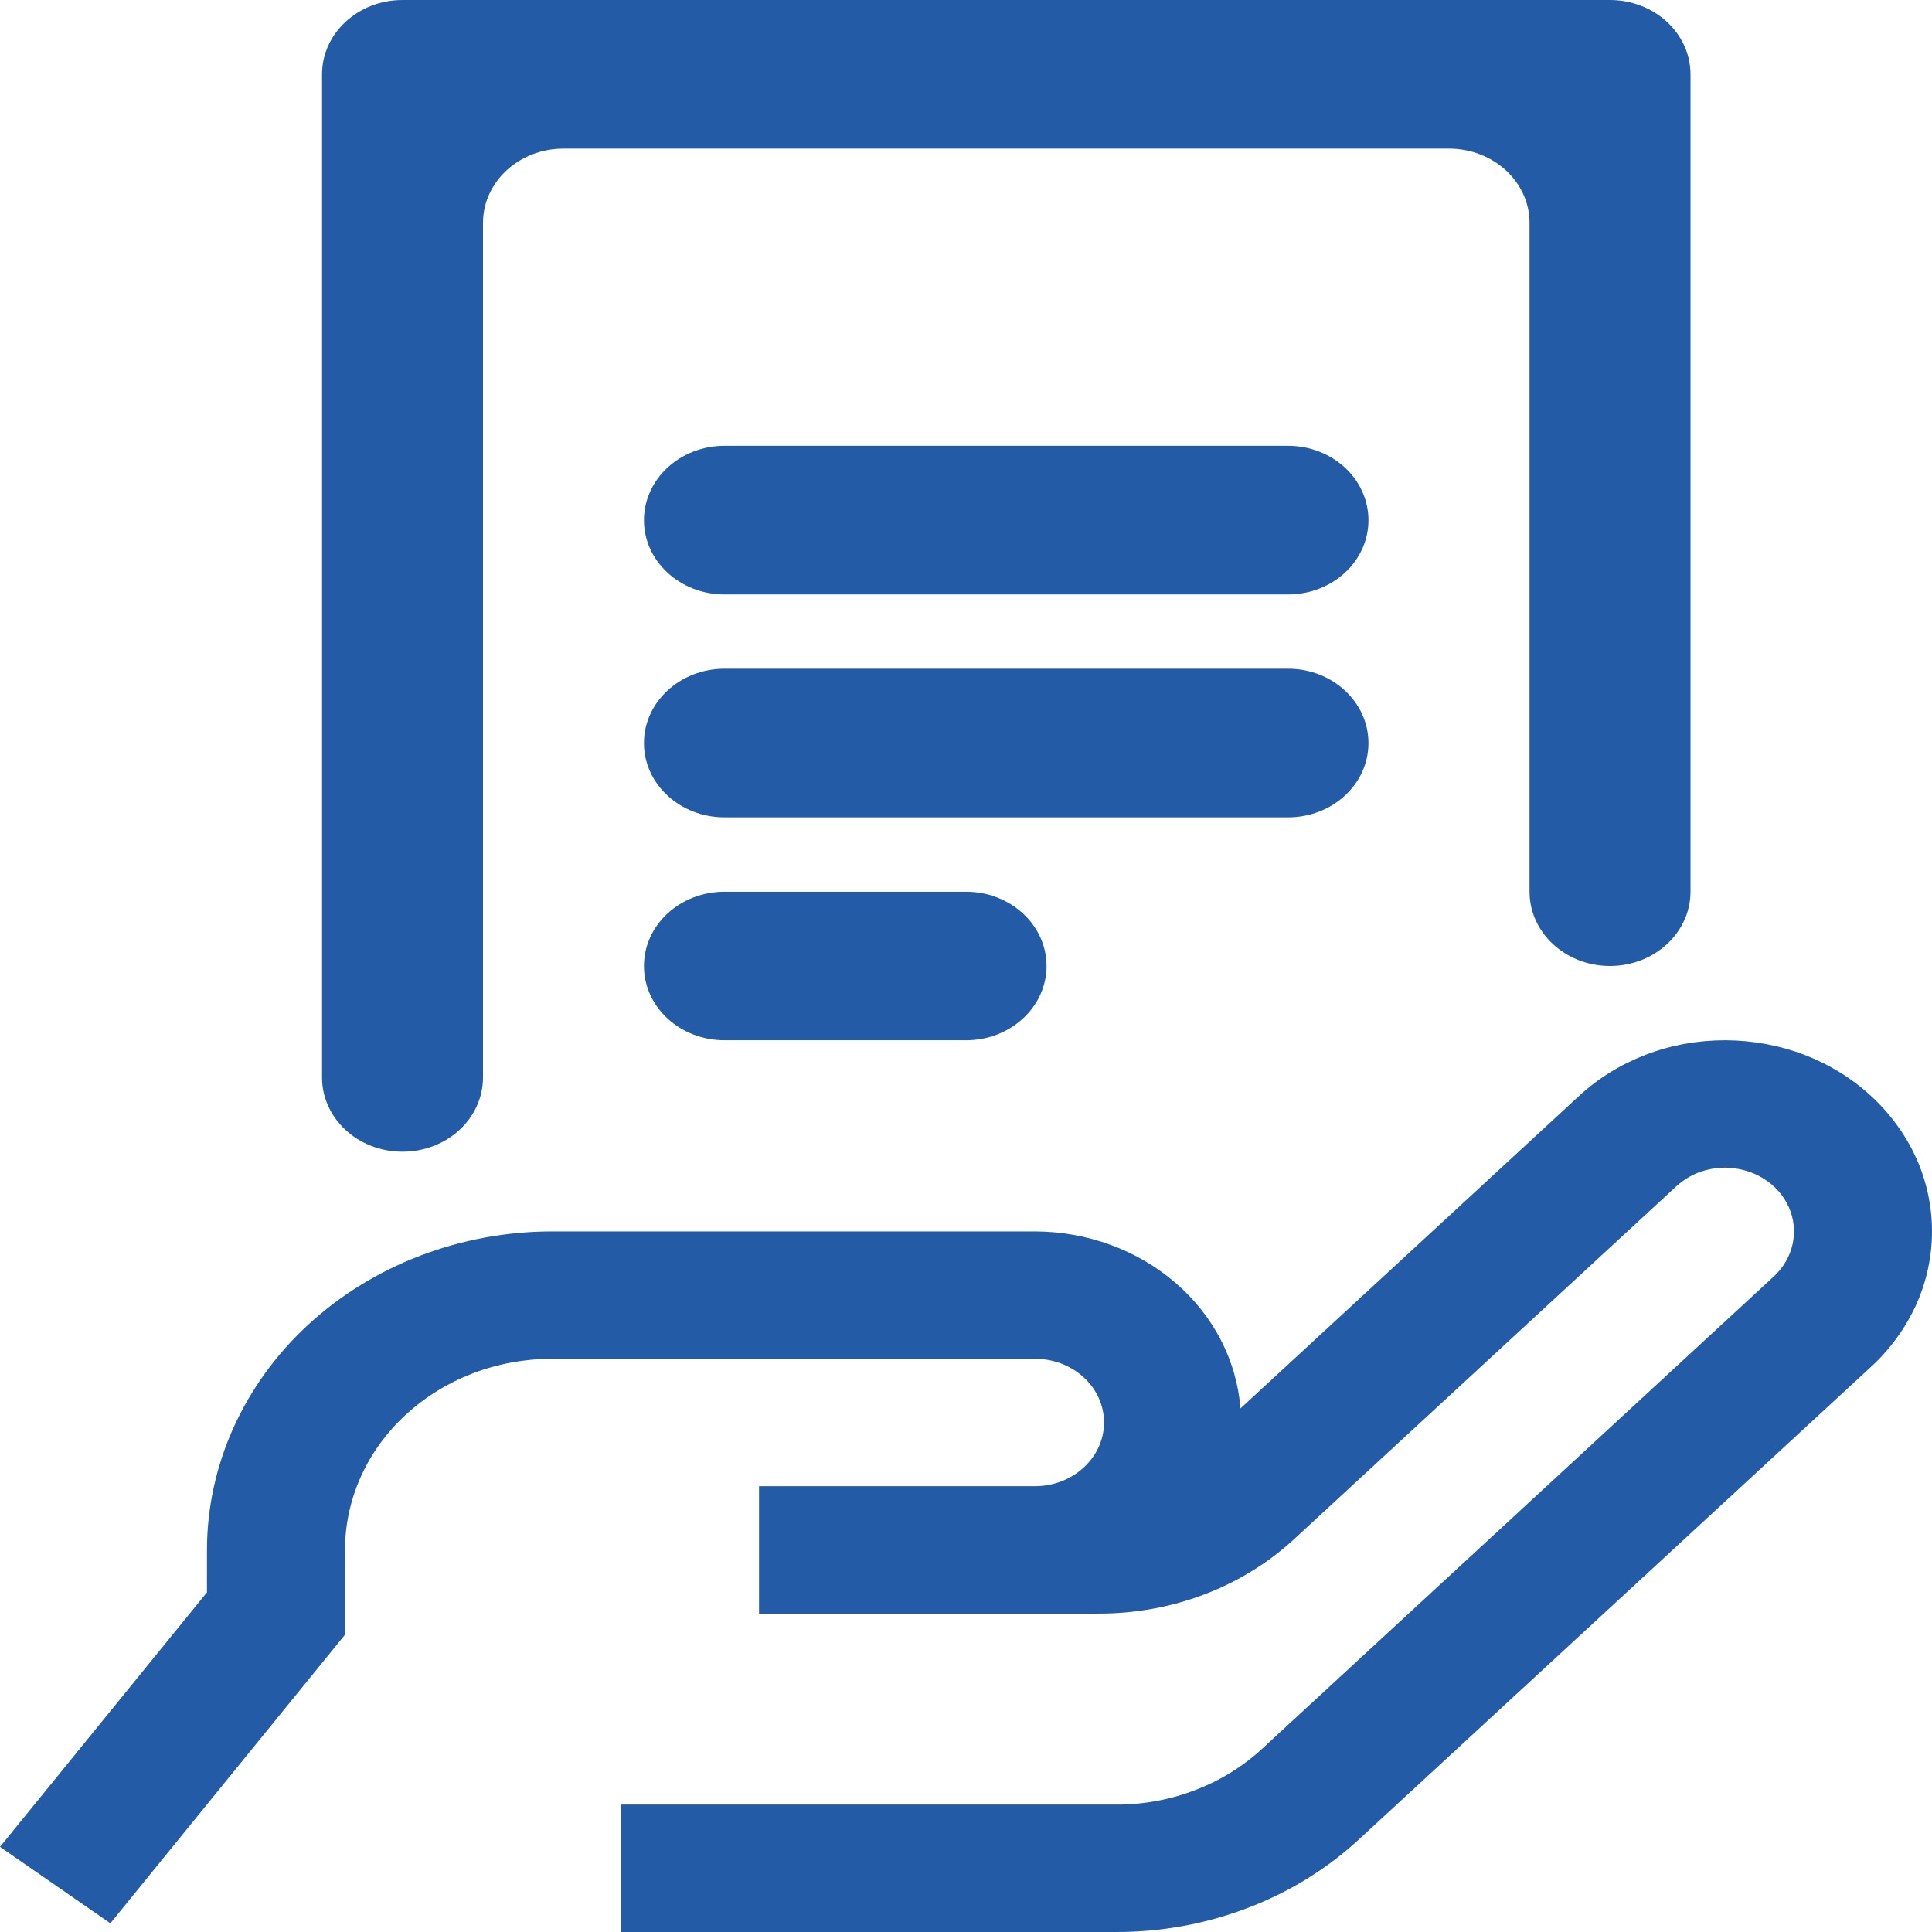 <svg width="16" height="16" viewBox="0 0 16 16" fill="none" xmlns="http://www.w3.org/2000/svg">
<g id="icono servicios">
<g id="Vector">
<path d="M15.498 9.079C15.34 8.932 15.152 8.816 14.945 8.736C14.738 8.657 14.516 8.616 14.291 8.615H14.286C14.06 8.615 13.837 8.655 13.629 8.735C13.421 8.815 13.232 8.932 13.074 9.079L10.273 11.664C10.242 11.267 10.05 10.895 9.734 10.623C9.418 10.351 9.003 10.199 8.571 10.198H4.571C3.814 10.199 3.088 10.477 2.552 10.971C2.016 11.466 1.715 12.136 1.714 12.835V13.187L0 15.295L0.914 15.928L2.857 13.538V12.835C2.858 12.416 3.038 12.013 3.36 11.717C3.681 11.42 4.117 11.253 4.571 11.253H8.571C8.723 11.253 8.868 11.308 8.975 11.407C9.083 11.506 9.143 11.64 9.143 11.78C9.143 11.92 9.083 12.054 8.975 12.153C8.868 12.252 8.723 12.308 8.571 12.308H6.286V13.363H9.102C9.402 13.363 9.7 13.309 9.977 13.203C10.255 13.097 10.507 12.941 10.719 12.745L13.882 9.825C13.935 9.776 13.998 9.737 14.067 9.71C14.136 9.684 14.211 9.67 14.286 9.67H14.288C14.4 9.671 14.511 9.702 14.604 9.76C14.698 9.818 14.771 9.9 14.814 9.997C14.857 10.093 14.868 10.199 14.846 10.301C14.824 10.403 14.77 10.497 14.69 10.571L10.453 14.482C10.294 14.629 10.105 14.746 9.897 14.825C9.689 14.905 9.466 14.946 9.241 14.945H5.143V16H9.241C9.616 16.001 9.988 15.933 10.335 15.8C10.682 15.668 10.996 15.473 11.261 15.227L15.498 11.317C15.657 11.17 15.783 10.995 15.87 10.803C15.956 10.611 16 10.406 16 10.198C16 9.99 15.956 9.784 15.87 9.592C15.783 9.4 15.657 9.226 15.498 9.079Z" fill="#245BA7"/>
<path fill-rule="evenodd" clip-rule="evenodd" d="M2.667 0.615C2.667 0.276 2.965 0 3.333 0H13.333C13.701 0 14 0.276 14 0.615V7.385C14 7.724 13.701 8 13.333 8C12.965 8 12.667 7.724 12.667 7.385V1.846C12.667 1.506 12.368 1.231 12 1.231H4.667C4.298 1.231 4 1.506 4 1.846V8.923C4 9.263 3.702 9.538 3.333 9.538C2.965 9.538 2.667 9.263 2.667 8.923V0.615Z" fill="#245BA7"/>
<path fill-rule="evenodd" clip-rule="evenodd" d="M11.333 4.308C11.333 4.648 11.035 4.923 10.667 4.923H6C5.632 4.923 5.333 4.648 5.333 4.308C5.333 3.968 5.632 3.692 6 3.692H10.667C11.035 3.692 11.333 3.968 11.333 4.308Z" fill="#245BA7"/>
<path fill-rule="evenodd" clip-rule="evenodd" d="M11.333 6.154C11.333 6.494 11.035 6.769 10.667 6.769H6C5.632 6.769 5.333 6.494 5.333 6.154C5.333 5.814 5.632 5.538 6 5.538H10.667C11.035 5.538 11.333 5.814 11.333 6.154Z" fill="#245BA7"/>
<path fill-rule="evenodd" clip-rule="evenodd" d="M8.667 8C8.667 8.34 8.368 8.615 8 8.615H6C5.632 8.615 5.333 8.34 5.333 8C5.333 7.66 5.632 7.385 6 7.385H8C8.368 7.385 8.667 7.66 8.667 8Z" fill="#245BA7"/>
</g>
</g>
</svg>
